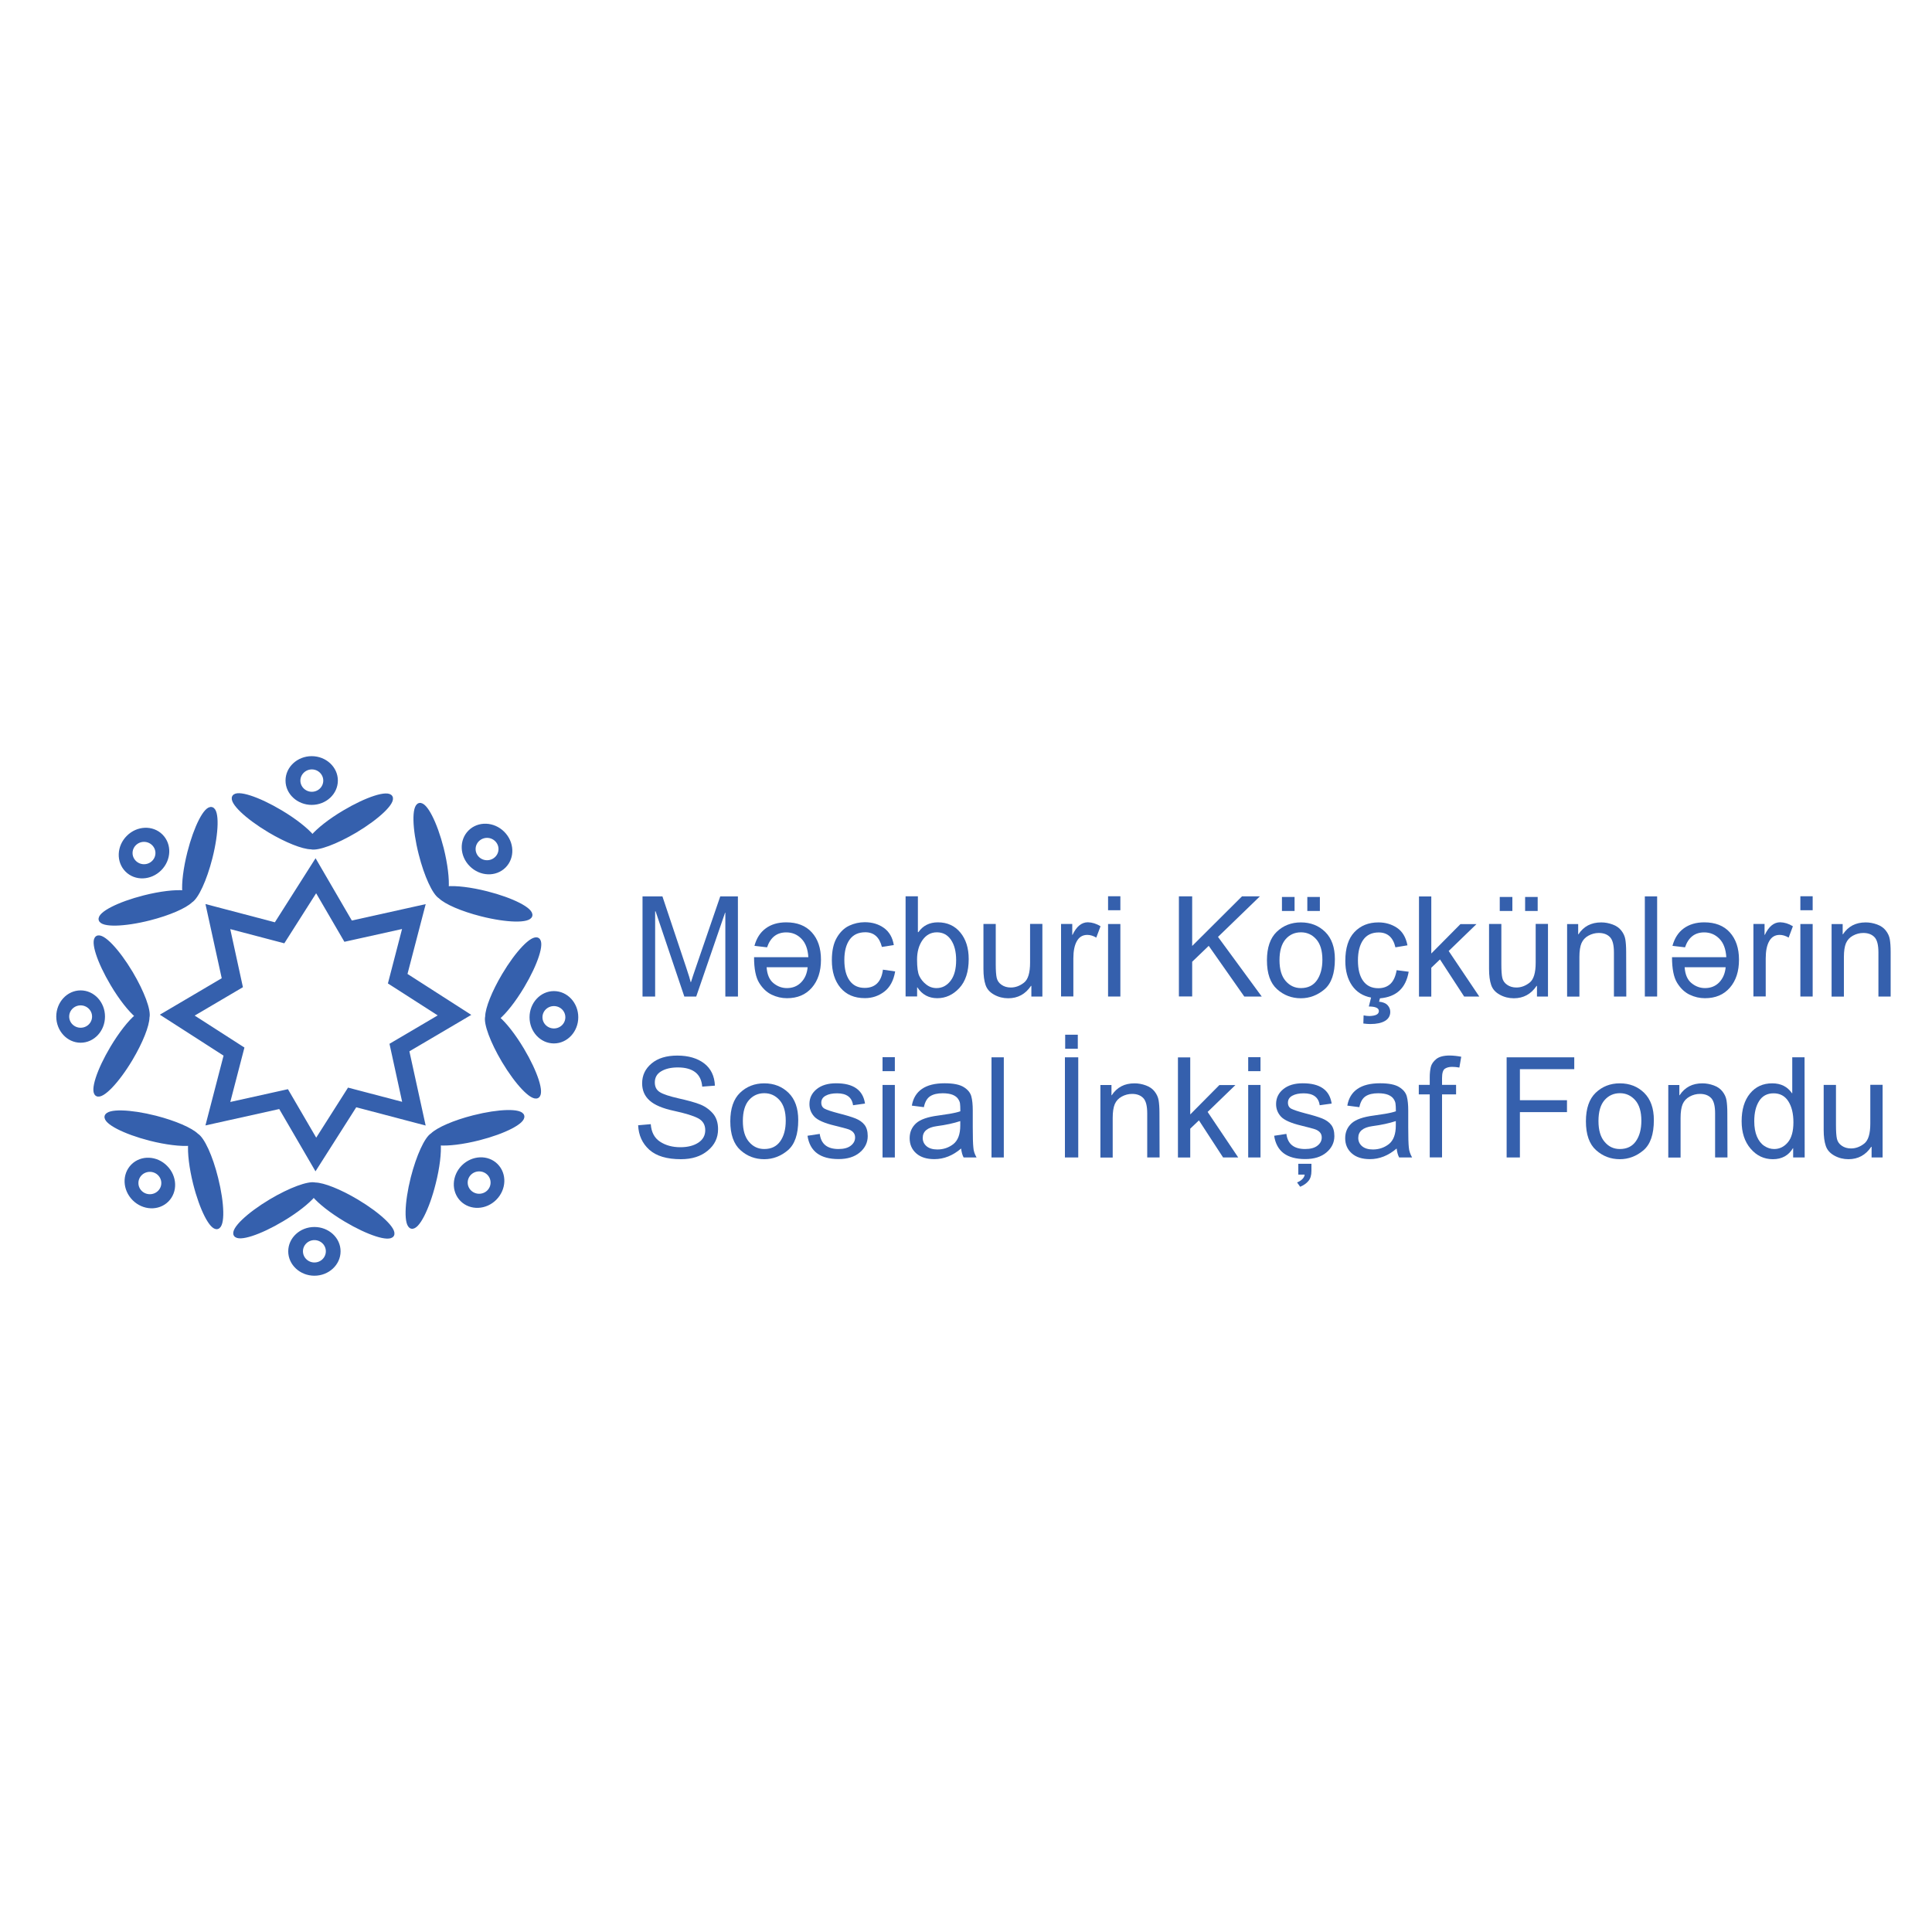<?xml version="1.0" encoding="utf-8"?>
<!-- Generator: Adobe Illustrator 24.1.3, SVG Export Plug-In . SVG Version: 6.00 Build 0)  -->
<svg version="1.1" id="Layer_1" xmlns="http://www.w3.org/2000/svg" xmlns:xlink="http://www.w3.org/1999/xlink" x="0px" y="0px"
	 viewBox="0 0 300 300" style="enable-background:new 0 0 300 300;" xml:space="preserve">
<style type="text/css">
	.st0{fill-rule:evenodd;clip-rule:evenodd;fill:#3560AD;stroke:#3560AD;stroke-width:0.567;stroke-miterlimit:22.926;}
	.st1{fill:#3560AD;}
</style>
<g>
	<g>
		<g>
			<path class="st0" d="M62.95,151.36l2.76-10.59l-11.22,2.49l-5.5-9.45l-6.18,9.73l-10.53-2.77l2.47,11.27l-9.39,5.53l9.68,6.22
				l-2.75,10.59l11.21-2.49l5.5,9.45l6.19-9.73l10.53,2.77l-2.47-11.27l9.39-5.53L62.95,151.36z M62.82,171.48l-8.65-2.27
				l-5.08,7.99l-4.52-7.75l-9.2,2.04l2.26-8.7l-7.94-5.1l7.71-4.54l-2.02-9.27l8.64,2.27l5.08-7.99l4.52,7.76l9.2-2.04l-2.26,8.7
				l7.95,5.1l-7.71,4.54L62.82,171.48z"/>
			<path class="st0" d="M41.82,129c2.69,1.6,5.21,2.58,6.47,2.6c1.05,0.26,3.86-0.77,6.89-2.56c3.52-2.1,5.99-4.46,5.5-5.27
				c-0.48-0.82-3.73,0.23-7.25,2.33c-2.21,1.31-3.99,2.73-4.91,3.81c-0.9-1.08-2.71-2.52-4.94-3.85c-3.52-2.1-6.77-3.15-7.25-2.33
				C35.83,124.54,38.3,126.9,41.82,129z"/>
			<path class="st0" d="M48.4,124.7c2.09,0,3.78-1.57,3.78-3.5c0-1.93-1.7-3.5-3.78-3.5s-3.78,1.57-3.78,3.5
				C44.61,123.12,46.32,124.7,48.4,124.7z M48.42,119.19c1.14,0,2.06,0.91,2.06,2.02c0,1.12-0.92,2.02-2.06,2.02
				c-1.13,0-2.06-0.91-2.06-2.02C46.36,120.11,47.29,119.19,48.42,119.19z"/>
			<path class="st0" d="M55.41,186.5c-2.69-1.6-5.21-2.58-6.47-2.6c-1.05-0.26-3.86,0.77-6.88,2.56c-3.52,2.1-5.99,4.46-5.5,5.27
				c0.48,0.82,3.73-0.23,7.25-2.33c2.21-1.31,3.99-2.73,4.91-3.81c0.9,1.08,2.71,2.52,4.94,3.85c3.52,2.1,6.77,3.15,7.25,2.33
				C61.39,190.96,58.93,188.6,55.41,186.5z"/>
			<path class="st0" d="M48.82,190.81c-2.09,0-3.78,1.57-3.78,3.5c0,1.92,1.7,3.5,3.78,3.5s3.78-1.57,3.78-3.5
				C52.61,192.38,50.91,190.81,48.82,190.81z M48.82,196.32c-1.13,0-2.06-0.9-2.06-2.02c0-1.12,0.93-2.02,2.06-2.02
				c1.14,0,2.06,0.9,2.06,2.02C50.88,195.42,49.96,196.32,48.82,196.32z"/>
			<path class="st0" d="M20.33,164.44c1.6-2.69,2.58-5.21,2.6-6.47c0.26-1.05-0.77-3.86-2.56-6.88c-2.1-3.52-4.46-5.99-5.27-5.5
				c-0.82,0.48,0.23,3.73,2.33,7.25c1.31,2.21,2.73,3.99,3.81,4.91c-1.08,0.9-2.52,2.71-3.85,4.94c-2.1,3.52-3.15,6.77-2.33,7.25
				C15.86,170.42,18.23,167.96,20.33,164.44z"/>
			<path class="st0" d="M16.02,157.85c0-2.09-1.57-3.78-3.5-3.78s-3.5,1.7-3.5,3.78s1.57,3.78,3.5,3.78S16.02,159.94,16.02,157.85z
				 M12.52,159.87c-1.13,0-2.06-0.9-2.06-2.02c0-1.12,0.93-2.02,2.06-2.02s2.06,0.9,2.06,2.02
				C14.58,158.97,13.66,159.87,12.52,159.87z"/>
			<path class="st0" d="M77.31,158.08c1.08-0.9,2.52-2.71,3.85-4.94c2.1-3.52,3.15-6.77,2.33-7.25c-0.82-0.48-3.18,1.98-5.27,5.5
				c-1.6,2.69-2.58,5.21-2.6,6.47c-0.26,1.05,0.77,3.86,2.56,6.88c2.1,3.52,4.46,5.99,5.27,5.5c0.82-0.48-0.23-3.73-2.33-7.25
				C79.8,160.78,78.39,158.99,77.31,158.08z"/>
			<path class="st0" d="M86.01,154.18c-1.93,0-3.5,1.7-3.5,3.78c0,2.09,1.57,3.78,3.5,3.78s3.5-1.7,3.5-3.78
				C89.51,155.87,87.95,154.18,86.01,154.18z M86.01,159.98c-1.13,0-2.06-0.9-2.06-2.02c0-1.12,0.93-2.02,2.06-2.02
				c1.14,0,2.06,0.9,2.06,2.02C88.07,159.08,87.15,159.98,86.01,159.98z"/>
			<path class="st0" d="M23.22,142.64c3.03-0.77,5.51-1.86,6.42-2.74c0.92-0.56,2.19-3.27,3.06-6.68c1.01-3.98,1.08-7.39,0.16-7.62
				c-0.92-0.24-2.48,2.8-3.49,6.78c-0.63,2.49-0.9,4.76-0.78,6.16c-1.4-0.13-3.69,0.13-6.21,0.77c-3.98,1.01-7.01,2.57-6.78,3.49
				C15.83,143.72,19.25,143.65,23.22,142.64z"/>
			<path class="st0" d="M24.83,134.94c1.48-1.48,1.57-3.78,0.2-5.15c-1.36-1.37-3.67-1.28-5.14,0.2c-1.48,1.48-1.57,3.78-0.2,5.15
				C21.05,136.51,23.35,136.42,24.83,134.94z M22.36,130.44c1.13,0,2.06,0.9,2.06,2.02c0,1.12-0.93,2.02-2.06,2.02
				c-1.13,0-2.06-0.91-2.06-2.02S21.23,130.44,22.36,130.44z"/>
			<path class="st0" d="M68.34,139.27c0.9,0.88,3.38,1.97,6.42,2.74c3.98,1.01,7.39,1.08,7.62,0.16c0.24-0.92-2.8-2.48-6.78-3.49
				c-2.52-0.64-4.81-0.9-6.21-0.77c0.11-1.4-0.15-3.68-0.77-6.16c-1.01-3.98-2.57-7.01-3.49-6.78c-0.92,0.24-0.85,3.64,0.16,7.62
				C66.15,136,67.42,138.71,68.34,139.27z"/>
			<path class="st0" d="M78.3,134.51c1.37-1.37,1.28-3.67-0.2-5.15c-1.48-1.48-3.78-1.57-5.15-0.2c-1.37,1.37-1.28,3.68,0.2,5.15
				C74.63,135.79,76.93,135.88,78.3,134.51z M75.63,129.82c1.13,0,2.06,0.91,2.06,2.02c0,1.12-0.93,2.02-2.06,2.02
				c-1.14,0-2.06-0.9-2.06-2.02C73.57,130.73,74.49,129.82,75.63,129.82z"/>
			<path class="st0" d="M73.53,173.46c-3.03,0.77-5.51,1.87-6.42,2.75c-0.92,0.56-2.18,3.28-3.05,6.68c-1,3.98-1.07,7.39-0.15,7.62
				c0.92,0.23,2.48-2.8,3.47-6.78c0.63-2.49,0.89-4.76,0.77-6.16c1.4,0.12,3.69-0.14,6.21-0.78c3.98-1.01,7.01-2.58,6.77-3.5
				C80.91,172.37,77.5,172.45,73.53,173.46z"/>
			<path class="st0" d="M71.92,181.16c-1.48,1.48-1.57,3.78-0.2,5.15c1.37,1.36,3.67,1.27,5.14-0.21c1.48-1.48,1.57-3.78,0.2-5.15
				C75.7,179.59,73.4,179.69,71.92,181.16z M74.4,185.65c-1.13,0-2.06-0.9-2.06-2.02c0-1.12,0.93-2.02,2.06-2.02
				c1.14,0,2.06,0.9,2.06,2.02C76.46,184.75,75.54,185.65,74.4,185.65z"/>
			<path class="st0" d="M30.56,176.27c-0.9-0.88-3.38-1.97-6.42-2.75c-3.98-1.01-7.39-1.09-7.62-0.17s2.8,2.48,6.77,3.5
				c2.52,0.64,4.81,0.9,6.21,0.78c-0.11,1.4,0.15,3.68,0.77,6.16c1,3.98,2.56,7.02,3.47,6.78c0.92-0.23,0.85-3.64-0.15-7.62
				C32.75,179.55,31.48,176.83,30.56,176.27z"/>
			<path class="st0" d="M20.6,181.02c-1.37,1.37-1.28,3.67,0.2,5.15c1.48,1.48,3.77,1.57,5.14,0.21c1.37-1.37,1.28-3.67-0.2-5.15
				C24.28,179.75,21.97,179.65,20.6,181.02z M23.27,185.72c-1.14,0-2.06-0.9-2.06-2.02s0.92-2.02,2.06-2.02
				c1.13,0,2.06,0.9,2.06,2.02C25.34,184.81,24.41,185.72,23.27,185.72z"/>
		</g>
		<g>
			<path class="st1" d="M114.59,154.74h-1.96v-13.02h-0.04l-4.48,13.02h-1.85l-4.46-13.23h-0.07v13.23h-1.96v-15.55h3.09l3.68,11.01
				c0.41,1.22,0.64,1.99,0.71,2.31h0.04c0.19-0.6,0.46-1.43,0.83-2.49l3.72-10.83h2.74L114.59,154.74L114.59,154.74z"/>
			<path class="st1" d="M117.15,146.87c0.32-1.18,0.9-2.09,1.75-2.71c0.85-0.63,1.91-0.94,3.19-0.94c1.69,0,3.01,0.51,3.96,1.55
				c0.95,1.04,1.43,2.45,1.43,4.25c0,1.81-0.47,3.26-1.42,4.35c-0.95,1.09-2.23,1.63-3.86,1.63c-0.82,0-1.61-0.18-2.38-0.55
				s-1.41-0.98-1.94-1.84s-0.79-2.19-0.79-3.98h8.43c-0.08-1.26-0.43-2.21-1.07-2.86c-0.64-0.66-1.42-0.99-2.36-0.99
				c-1.46,0-2.45,0.77-2.98,2.32L117.15,146.87z M125.41,150.19h-6.37c0.08,1.15,0.44,1.97,1.07,2.48c0.63,0.51,1.32,0.76,2.08,0.76
				c0.9,0,1.64-0.3,2.22-0.9C125,151.92,125.32,151.15,125.41,150.19z"/>
			<path class="st1" d="M139,150.84c-0.24,1.43-0.82,2.49-1.7,3.15c-0.88,0.67-1.88,1-3,1c-1.63,0-2.89-0.54-3.79-1.61
				c-0.89-1.07-1.34-2.49-1.34-4.26c0-1.47,0.25-2.63,0.77-3.52c0.51-0.88,1.16-1.5,1.92-1.86c0.77-0.36,1.58-0.54,2.43-0.54
				c1.16,0,2.15,0.3,2.98,0.9c0.82,0.6,1.33,1.48,1.52,2.65l-1.85,0.29c-0.19-0.76-0.5-1.33-0.93-1.71
				c-0.43-0.38-0.98-0.57-1.64-0.57c-1.07,0-1.87,0.37-2.43,1.13c-0.55,0.76-0.83,1.82-0.83,3.17c0,1.39,0.27,2.45,0.82,3.21
				c0.55,0.76,1.32,1.13,2.34,1.13c0.82,0,1.47-0.24,1.94-0.71c0.47-0.47,0.77-1.17,0.89-2.12L139,150.84z"/>
			<path class="st1" d="M142.61,144.74c0.71-1.01,1.72-1.52,3.03-1.52c1.45,0,2.61,0.53,3.48,1.58c0.87,1.05,1.3,2.43,1.3,4.12
				c0,1.96-0.49,3.46-1.46,4.51c-0.97,1.04-2.11,1.57-3.42,1.57c-1.32,0-2.36-0.56-3.09-1.68h-0.04v1.41h-1.79v-15.55h1.91v5.56
				H142.61z M145.42,153.43c0.88,0,1.61-0.38,2.19-1.14s0.86-1.83,0.86-3.2c0-1.32-0.27-2.37-0.8-3.15s-1.26-1.17-2.19-1.17
				c-0.92,0-1.66,0.4-2.23,1.2c-0.56,0.8-0.85,1.81-0.85,3.03c0,1.2,0.11,2.05,0.35,2.55s0.59,0.95,1.06,1.31
				C144.28,153.24,144.82,153.43,145.42,153.43z"/>
			<path class="st1" d="M161.86,154.74h-1.71v-1.65h-0.06c-0.86,1.28-2.04,1.92-3.53,1.92c-0.78,0-1.51-0.18-2.18-0.55
				c-0.67-0.37-1.12-0.86-1.34-1.51c-0.22-0.64-0.33-1.47-0.33-2.49v-6.99h1.91v6.24c0,0.99,0.05,1.71,0.15,2.14
				c0.1,0.43,0.34,0.79,0.75,1.07c0.4,0.28,0.88,0.42,1.44,0.42c0.72,0,1.4-0.25,2.04-0.75c0.64-0.5,0.95-1.53,0.95-3.11v-6.02h1.91
				L161.86,154.74L161.86,154.74z"/>
			<path class="st1" d="M170.89,143.83l-0.66,1.76c-0.47-0.28-0.94-0.42-1.39-0.42c-0.72,0-1.26,0.32-1.62,0.96
				c-0.37,0.64-0.55,1.54-0.55,2.69v5.91h-1.91v-11.26h1.74v1.7h0.04c0.61-1.3,1.4-1.96,2.39-1.96
				C169.58,143.23,170.24,143.42,170.89,143.83z"/>
			<path class="st1" d="M173.97,141.34h-1.91v-2.17h1.91V141.34z M173.97,154.74h-1.91v-11.26h1.91V154.74z"/>
			<path class="st1" d="M195.92,154.74h-2.71l-5.52-7.87l-2.57,2.47v5.39h-2.06v-15.55h2.06v7.71l7.74-7.71h2.78l-6.51,6.3
				L195.92,154.74z"/>
			<path class="st1" d="M202,143.23c1.52,0,2.78,0.5,3.78,1.48c1,0.99,1.5,2.4,1.5,4.22c0,2.22-0.54,3.78-1.62,4.7
				c-1.08,0.91-2.31,1.38-3.66,1.38c-1.42,0-2.66-0.47-3.7-1.41c-1.05-0.94-1.57-2.44-1.57-4.48c0-1.98,0.51-3.46,1.52-4.43
				S200.51,143.23,202,143.23z M202,153.43c1.09,0,1.92-0.4,2.49-1.21c0.56-0.81,0.85-1.87,0.85-3.19c0-1.41-0.32-2.47-0.96-3.19
				c-0.64-0.72-1.43-1.07-2.37-1.07c-0.97,0-1.77,0.36-2.39,1.08c-0.62,0.73-0.94,1.81-0.94,3.24c0,1.43,0.32,2.5,0.95,3.23
				C200.27,153.06,201.06,153.43,202,153.43z M201.02,141.46h-1.96v-2.18h1.96V141.46z M204.95,141.46H203v-2.18h1.95V141.46z"/>
			<path class="st1" d="M214.11,156.99c0-0.46-0.52-0.7-1.56-0.7l0.35-1.39c-1.27-0.24-2.26-0.86-2.96-1.87
				c-0.69-1.01-1.04-2.28-1.04-3.81c0-2,0.47-3.49,1.42-4.49c0.95-1,2.18-1.5,3.73-1.5c1.09,0,2.06,0.29,2.89,0.85
				c0.83,0.56,1.37,1.47,1.61,2.71l-1.87,0.31c-0.18-0.77-0.48-1.34-0.91-1.73c-0.43-0.38-0.99-0.58-1.68-0.58
				c-1.06,0-1.87,0.38-2.41,1.15s-0.82,1.83-0.82,3.19c0,1.39,0.27,2.45,0.82,3.2s1.32,1.12,2.34,1.12c0.8,0,1.43-0.24,1.91-0.7
				c0.47-0.46,0.78-1.17,0.94-2.1l1.87,0.24c-0.22,1.27-0.7,2.26-1.44,2.94c-0.74,0.68-1.74,1.08-3.02,1.19l-0.14,0.52
				c0.6,0.06,1.04,0.24,1.32,0.54s0.42,0.65,0.42,1.04c0,0.62-0.28,1.09-0.82,1.41c-0.55,0.32-1.3,0.48-2.26,0.48
				c-0.31,0-0.68-0.02-1.1-0.08l0.04-1.26c0.34,0.07,0.65,0.1,0.94,0.1C213.63,157.73,214.11,157.49,214.11,156.99z"/>
			<path class="st1" d="M229.7,154.74h-2.35l-3.75-5.76l-1.35,1.29v4.48h-1.91v-15.55h1.91v8.86l4.52-4.56h2.49l-4.31,4.17
				L229.7,154.74z"/>
			<path class="st1" d="M240.37,154.74h-1.71v-1.65h-0.06c-0.86,1.28-2.04,1.92-3.53,1.92c-0.78,0-1.51-0.18-2.18-0.55
				c-0.67-0.37-1.12-0.86-1.34-1.51c-0.22-0.64-0.33-1.47-0.33-2.49v-6.99h1.91v6.24c0,0.99,0.05,1.71,0.15,2.14
				s0.34,0.79,0.75,1.07c0.4,0.28,0.88,0.42,1.44,0.42c0.72,0,1.4-0.25,2.04-0.75c0.64-0.5,0.95-1.53,0.95-3.11v-6.02h1.91
				L240.37,154.74L240.37,154.74z M234.84,141.46h-1.96v-2.18h1.96V141.46z M238.77,141.46h-1.95v-2.18h1.95V141.46z"/>
			<path class="st1" d="M252.53,154.74h-1.92v-6.85c0-1.15-0.2-1.95-0.62-2.38c-0.42-0.43-0.99-0.64-1.73-0.64
				c-0.56,0-1.1,0.14-1.61,0.42c-0.51,0.28-0.86,0.67-1.08,1.17c-0.21,0.51-0.32,1.21-0.32,2.14v6.15h-1.91v-11.26h1.72v1.59h0.04
				c0.4-0.61,0.9-1.08,1.49-1.39c0.6-0.31,1.27-0.46,2.05-0.46c0.6,0,1.18,0.11,1.76,0.32c0.58,0.21,1.04,0.53,1.36,0.95
				c0.33,0.42,0.54,0.88,0.62,1.36c0.08,0.48,0.13,1.13,0.13,1.96L252.53,154.74L252.53,154.74z"/>
			<path class="st1" d="M257.32,154.74h-1.91v-15.55h1.91V154.74z"/>
			<path class="st1" d="M259.7,146.87c0.32-1.18,0.9-2.09,1.75-2.71s1.91-0.94,3.19-0.94c1.69,0,3.02,0.51,3.96,1.55
				s1.43,2.45,1.43,4.25c0,1.81-0.47,3.26-1.42,4.35c-0.95,1.09-2.23,1.63-3.87,1.63c-0.82,0-1.61-0.18-2.38-0.55
				c-0.77-0.37-1.41-0.98-1.94-1.84c-0.53-0.86-0.79-2.19-0.79-3.98h8.43c-0.08-1.26-0.43-2.21-1.07-2.86
				c-0.64-0.65-1.42-0.99-2.36-0.99c-1.46,0-2.45,0.77-2.98,2.32L259.7,146.87z M267.96,150.19h-6.37c0.08,1.15,0.44,1.97,1.08,2.48
				c0.63,0.51,1.32,0.76,2.08,0.76c0.9,0,1.64-0.3,2.22-0.9C267.54,151.92,267.87,151.15,267.96,150.19z"/>
			<path class="st1" d="M278.4,143.83l-0.66,1.76c-0.47-0.28-0.94-0.42-1.39-0.42c-0.72,0-1.26,0.32-1.62,0.96
				c-0.37,0.64-0.55,1.54-0.55,2.69v5.91h-1.91v-11.26H274v1.7h0.04c0.61-1.3,1.4-1.96,2.39-1.96
				C277.09,143.23,277.74,143.42,278.4,143.83z"/>
			<path class="st1" d="M281.47,141.34h-1.91v-2.17h1.91V141.34z M281.47,154.74h-1.91v-11.26h1.91V154.74z"/>
			<path class="st1" d="M293.6,154.74h-1.92v-6.85c0-1.15-0.2-1.95-0.62-2.38c-0.42-0.43-0.99-0.64-1.73-0.64
				c-0.56,0-1.1,0.14-1.61,0.42c-0.51,0.28-0.86,0.67-1.08,1.17c-0.21,0.51-0.32,1.21-0.32,2.14v6.15h-1.91v-11.26h1.72v1.59h0.04
				c0.4-0.61,0.9-1.08,1.49-1.39c0.6-0.31,1.27-0.46,2.05-0.46c0.6,0,1.18,0.11,1.76,0.32c0.58,0.21,1.04,0.53,1.36,0.95
				c0.33,0.42,0.54,0.88,0.62,1.36c0.08,0.48,0.13,1.13,0.13,1.96V154.74L293.6,154.74z"/>
			<path class="st1" d="M109.04,168.73c-0.08-0.99-0.44-1.74-1.07-2.23s-1.53-0.75-2.71-0.75c-1.06,0-1.92,0.2-2.59,0.6
				c-0.67,0.4-0.99,0.97-0.99,1.73c0,0.68,0.25,1.17,0.77,1.5s1.49,0.65,2.94,0.98c1.29,0.29,2.34,0.57,3.15,0.87
				c0.82,0.29,1.51,0.76,2.09,1.39c0.58,0.63,0.87,1.47,0.87,2.52c0,1.34-0.53,2.45-1.6,3.33c-1.07,0.89-2.45,1.33-4.17,1.33
				c-2.18,0-3.82-0.49-4.91-1.47c-1.08-0.98-1.66-2.24-1.73-3.8l1.96-0.17c0.09,1.25,0.57,2.15,1.44,2.72
				c0.87,0.57,1.92,0.86,3.15,0.86c1.15,0,2.09-0.24,2.8-0.71s1.07-1.12,1.07-1.93c0-0.85-0.37-1.47-1.12-1.86
				c-0.74-0.39-1.99-0.77-3.74-1.15c-1.75-0.37-3.02-0.91-3.78-1.6c-0.77-0.68-1.16-1.58-1.16-2.67c0-1.25,0.49-2.27,1.47-3.09
				c0.98-0.82,2.31-1.22,3.99-1.22c1.73,0,3.11,0.41,4.17,1.21c1.05,0.81,1.61,1.96,1.67,3.46L109.04,168.73z"/>
			<path class="st1" d="M118.67,168.22c1.52,0,2.78,0.5,3.78,1.48s1.5,2.4,1.5,4.22c0,2.22-0.54,3.78-1.62,4.7
				c-1.08,0.91-2.31,1.38-3.66,1.38c-1.42,0-2.66-0.47-3.7-1.41s-1.57-2.44-1.57-4.48c0-1.98,0.51-3.46,1.52-4.43
				C115.92,168.72,117.18,168.22,118.67,168.22z M118.67,178.42c1.09,0,1.92-0.4,2.49-1.21c0.57-0.81,0.85-1.87,0.85-3.19
				c0-1.41-0.32-2.47-0.96-3.19c-0.64-0.72-1.43-1.08-2.37-1.08c-0.97,0-1.77,0.37-2.39,1.08s-0.94,1.8-0.94,3.24
				c0,1.43,0.32,2.5,0.95,3.23C116.93,178.05,117.73,178.42,118.67,178.42z"/>
			<path class="st1" d="M132.46,171.62c-0.08-0.61-0.33-1.08-0.75-1.39c-0.42-0.31-0.99-0.46-1.73-0.46c-0.73,0-1.32,0.12-1.77,0.37
				c-0.45,0.24-0.68,0.61-0.68,1.08c0,0.45,0.18,0.77,0.54,0.95c0.36,0.19,1.06,0.42,2.12,0.7c1.19,0.3,2.08,0.57,2.67,0.81
				c0.59,0.24,1.05,0.56,1.38,0.98c0.33,0.42,0.5,1,0.5,1.75c0,1-0.41,1.85-1.23,2.54s-1.92,1.03-3.29,1.03
				c-1.43,0-2.54-0.3-3.35-0.9c-0.81-0.6-1.3-1.52-1.48-2.72l1.9-0.29c0.1,0.78,0.39,1.37,0.87,1.76c0.48,0.39,1.17,0.59,2.03,0.59
				c0.83,0,1.48-0.17,1.92-0.52c0.45-0.35,0.67-0.77,0.67-1.28c0-0.34-0.11-0.61-0.31-0.82c-0.2-0.2-0.46-0.36-0.77-0.46
				s-1-0.29-2.07-0.55c-1.6-0.38-2.66-0.85-3.17-1.39c-0.51-0.55-0.77-1.2-0.77-1.96c0-0.94,0.37-1.71,1.12-2.32
				c0.75-0.61,1.76-0.91,3.02-0.91c1.35,0,2.39,0.26,3.14,0.79c0.75,0.53,1.19,1.31,1.35,2.36L132.46,171.62z"/>
			<path class="st1" d="M138.95,166.33h-1.91v-2.17h1.91V166.33z M138.95,179.73h-1.91v-11.26h1.91V179.73z"/>
			<path class="st1" d="M151.64,179.73h-2.01c-0.19-0.35-0.32-0.82-0.39-1.39c-1.28,1.1-2.67,1.65-4.15,1.65
				c-1.19,0-2.13-0.29-2.81-0.89c-0.68-0.6-1.03-1.38-1.03-2.36c0-0.94,0.33-1.7,0.99-2.31c0.66-0.6,1.81-1,3.44-1.21l1.79-0.27
				c0.67-0.11,1.21-0.24,1.65-0.39c0-0.57-0.02-0.98-0.05-1.21c-0.03-0.24-0.14-0.48-0.31-0.73s-0.45-0.46-0.83-0.62
				c-0.38-0.15-0.9-0.24-1.54-0.24c-0.82,0-1.47,0.15-1.95,0.46s-0.81,0.87-0.98,1.7l-1.87-0.24c0.2-1.16,0.73-2.02,1.58-2.6
				c0.85-0.58,2.01-0.87,3.51-0.87c1.35,0,2.35,0.2,2.98,0.6c0.64,0.4,1.02,0.88,1.17,1.45c0.15,0.56,0.22,1.3,0.22,2.18v2.57
				c0,1.57,0.03,2.62,0.09,3.15C151.17,178.7,151.34,179.21,151.64,179.73z M149.11,174.77v-0.69c-0.99,0.33-2.22,0.6-3.66,0.79
				c-1.44,0.2-2.17,0.81-2.17,1.83c0,0.51,0.2,0.95,0.59,1.28c0.39,0.33,0.95,0.51,1.68,0.51c0.94,0,1.77-0.28,2.49-0.84
				C148.75,177.08,149.11,176.12,149.11,174.77z"/>
			<path class="st1" d="M155.87,179.73h-1.91v-15.55h1.91V179.73z"/>
			<path class="st1" d="M167.43,179.73h-2.07v-15.55h2.07V179.73z M167.36,162.85h-1.96v-2.18h1.96V162.85z"/>
			<path class="st1" d="M180.06,179.73h-1.92v-6.85c0-1.15-0.2-1.95-0.62-2.38s-0.99-0.64-1.73-0.64c-0.56,0-1.1,0.14-1.61,0.42
				c-0.51,0.28-0.86,0.67-1.08,1.17c-0.21,0.51-0.32,1.21-0.32,2.14v6.15h-1.91v-11.26h1.72v1.59h0.04c0.4-0.61,0.9-1.08,1.49-1.39
				c0.59-0.31,1.27-0.46,2.05-0.46c0.6,0,1.18,0.11,1.76,0.32c0.58,0.21,1.04,0.53,1.36,0.95c0.33,0.42,0.54,0.88,0.62,1.36
				s0.13,1.13,0.13,1.95L180.06,179.73L180.06,179.73z"/>
			<path class="st1" d="M192.27,179.73h-2.35l-3.75-5.76l-1.35,1.29v4.48h-1.91v-15.55h1.91v8.86l4.52-4.56h2.49l-4.31,4.17
				L192.27,179.73z"/>
			<path class="st1" d="M195.73,166.33h-1.91v-2.17h1.91V166.33z M195.73,179.73h-1.91v-11.26h1.91V179.73z"/>
			<path class="st1" d="M204.92,171.62c-0.08-0.61-0.33-1.08-0.75-1.39s-0.99-0.46-1.73-0.46c-0.73,0-1.32,0.12-1.77,0.37
				c-0.45,0.24-0.68,0.61-0.68,1.08c0,0.45,0.18,0.77,0.54,0.95s1.06,0.42,2.12,0.7c1.19,0.3,2.08,0.57,2.67,0.81
				c0.59,0.24,1.05,0.56,1.38,0.98c0.33,0.42,0.5,1,0.5,1.75c0,1-0.41,1.85-1.23,2.54s-1.92,1.03-3.29,1.03
				c-1.43,0-2.54-0.3-3.35-0.9c-0.8-0.6-1.3-1.52-1.48-2.72l1.9-0.29c0.1,0.78,0.39,1.37,0.87,1.76s1.16,0.59,2.03,0.59
				c0.83,0,1.48-0.17,1.92-0.52c0.45-0.35,0.67-0.77,0.67-1.28c0-0.34-0.11-0.61-0.31-0.82c-0.2-0.2-0.46-0.36-0.77-0.46
				s-1-0.29-2.07-0.55c-1.6-0.38-2.66-0.85-3.17-1.39c-0.51-0.55-0.77-1.2-0.77-1.96c0-0.94,0.37-1.71,1.12-2.32
				c0.75-0.61,1.76-0.91,3.02-0.91c1.35,0,2.39,0.26,3.14,0.79c0.75,0.53,1.19,1.31,1.35,2.36L204.92,171.62z M203.64,181.81
				c0,0.67-0.15,1.18-0.45,1.55s-0.73,0.68-1.3,0.92l-0.48-0.67c0.36-0.15,0.64-0.33,0.84-0.54s0.31-0.43,0.34-0.68h-0.99v-1.68
				h2.04V181.81z"/>
			<path class="st1" d="M219.27,179.73h-2.01c-0.19-0.35-0.32-0.82-0.39-1.39c-1.28,1.1-2.67,1.65-4.15,1.65
				c-1.19,0-2.13-0.29-2.81-0.89c-0.68-0.6-1.03-1.38-1.03-2.36c0-0.94,0.33-1.7,0.99-2.31c0.66-0.6,1.81-1,3.44-1.21l1.79-0.27
				c0.67-0.11,1.21-0.24,1.65-0.39c0-0.57-0.02-0.98-0.06-1.21c-0.03-0.24-0.14-0.48-0.31-0.73s-0.45-0.46-0.83-0.62
				c-0.38-0.15-0.9-0.24-1.54-0.24c-0.82,0-1.47,0.15-1.95,0.46s-0.81,0.87-0.98,1.7l-1.87-0.24c0.2-1.16,0.73-2.02,1.58-2.6
				c0.85-0.58,2.01-0.87,3.51-0.87c1.35,0,2.35,0.2,2.98,0.6c0.64,0.4,1.02,0.88,1.17,1.45c0.15,0.56,0.22,1.3,0.22,2.18v2.57
				c0,1.57,0.03,2.62,0.09,3.15C218.8,178.7,218.98,179.21,219.27,179.73z M216.74,174.77v-0.69c-0.99,0.33-2.22,0.6-3.66,0.79
				c-1.44,0.2-2.17,0.81-2.17,1.83c0,0.51,0.2,0.95,0.59,1.28c0.39,0.33,0.95,0.51,1.68,0.51c0.94,0,1.77-0.28,2.49-0.84
				C216.38,177.08,216.74,176.12,216.74,174.77z"/>
			<path class="st1" d="M226.9,164.09l-0.29,1.68c-0.38-0.07-0.76-0.11-1.12-0.11c-0.46,0-0.84,0.1-1.13,0.29
				c-0.29,0.2-0.44,0.68-0.44,1.45v1.06h2.18v1.48h-2.18v9.78h-1.91v-9.78h-1.7v-1.48h1.7v-1.22c0-0.56,0.06-1.08,0.16-1.54
				c0.11-0.46,0.39-0.87,0.85-1.25c0.46-0.37,1.16-0.55,2.1-0.55C225.68,163.91,226.28,163.97,226.9,164.09z"/>
			<path class="st1" d="M244.45,166.02h-8.44v4.82h7.31v1.85h-7.31v7.04h-2.06v-15.55h10.5V166.02z"/>
			<path class="st1" d="M251.53,168.22c1.52,0,2.78,0.5,3.78,1.48c1,0.99,1.5,2.4,1.5,4.22c0,2.22-0.54,3.78-1.62,4.7
				c-1.08,0.91-2.31,1.38-3.66,1.38c-1.42,0-2.66-0.47-3.7-1.41c-1.05-0.94-1.57-2.44-1.57-4.48c0-1.98,0.51-3.46,1.52-4.43
				C248.79,168.72,250.03,168.22,251.53,168.22z M251.53,178.42c1.09,0,1.92-0.4,2.49-1.21c0.57-0.81,0.85-1.87,0.85-3.19
				c0-1.41-0.32-2.47-0.96-3.19c-0.64-0.72-1.43-1.08-2.37-1.08c-0.97,0-1.77,0.37-2.39,1.08s-0.94,1.8-0.94,3.24
				c0,1.43,0.32,2.5,0.95,3.23C249.79,178.06,250.58,178.42,251.53,178.42z"/>
			<path class="st1" d="M268.24,179.73h-1.92v-6.85c0-1.15-0.2-1.95-0.62-2.38s-0.99-0.64-1.73-0.64c-0.56,0-1.1,0.14-1.61,0.42
				c-0.51,0.28-0.86,0.67-1.08,1.17c-0.21,0.51-0.32,1.21-0.32,2.14v6.15h-1.91v-11.26h1.72v1.59h0.04c0.4-0.61,0.9-1.08,1.49-1.39
				c0.59-0.31,1.27-0.46,2.05-0.46c0.6,0,1.18,0.11,1.76,0.32c0.58,0.21,1.04,0.53,1.36,0.95c0.33,0.42,0.54,0.88,0.62,1.36
				s0.13,1.13,0.13,1.95L268.24,179.73L268.24,179.73z"/>
			<path class="st1" d="M280.23,179.73h-1.79v-1.43h-0.04c-0.68,1.13-1.72,1.7-3.11,1.7c-1.38,0-2.53-0.55-3.46-1.64
				c-0.93-1.09-1.39-2.51-1.39-4.25c0-1.82,0.43-3.25,1.3-4.31s2.02-1.58,3.45-1.58c1.35,0,2.36,0.51,3.07,1.54h0.04v-5.58h1.91
				L280.23,179.73L280.23,179.73z M275.49,178.42c0.83,0,1.54-0.34,2.12-1.03c0.58-0.68,0.87-1.73,0.87-3.12
				c0-1.37-0.27-2.46-0.8-3.28c-0.53-0.82-1.29-1.22-2.28-1.22c-0.99,0-1.74,0.4-2.24,1.19c-0.51,0.8-0.76,1.84-0.76,3.14
				c0,0.94,0.14,1.73,0.41,2.37c0.27,0.64,0.65,1.13,1.14,1.46C274.44,178.26,274.95,178.42,275.49,178.42z"/>
			<path class="st1" d="M292.33,179.73h-1.71v-1.65h-0.06c-0.86,1.28-2.04,1.92-3.53,1.92c-0.78,0-1.51-0.18-2.18-0.55
				c-0.67-0.37-1.12-0.86-1.34-1.51c-0.22-0.64-0.33-1.47-0.33-2.49v-6.99h1.91v6.24c0,0.99,0.05,1.71,0.15,2.14
				c0.1,0.43,0.34,0.79,0.75,1.07c0.4,0.28,0.88,0.42,1.44,0.42c0.72,0,1.4-0.25,2.04-0.75c0.64-0.5,0.95-1.53,0.95-3.11v-6.02h1.91
				V179.73L292.33,179.73z"/>
		</g>
	</g>
</g>
</svg>
